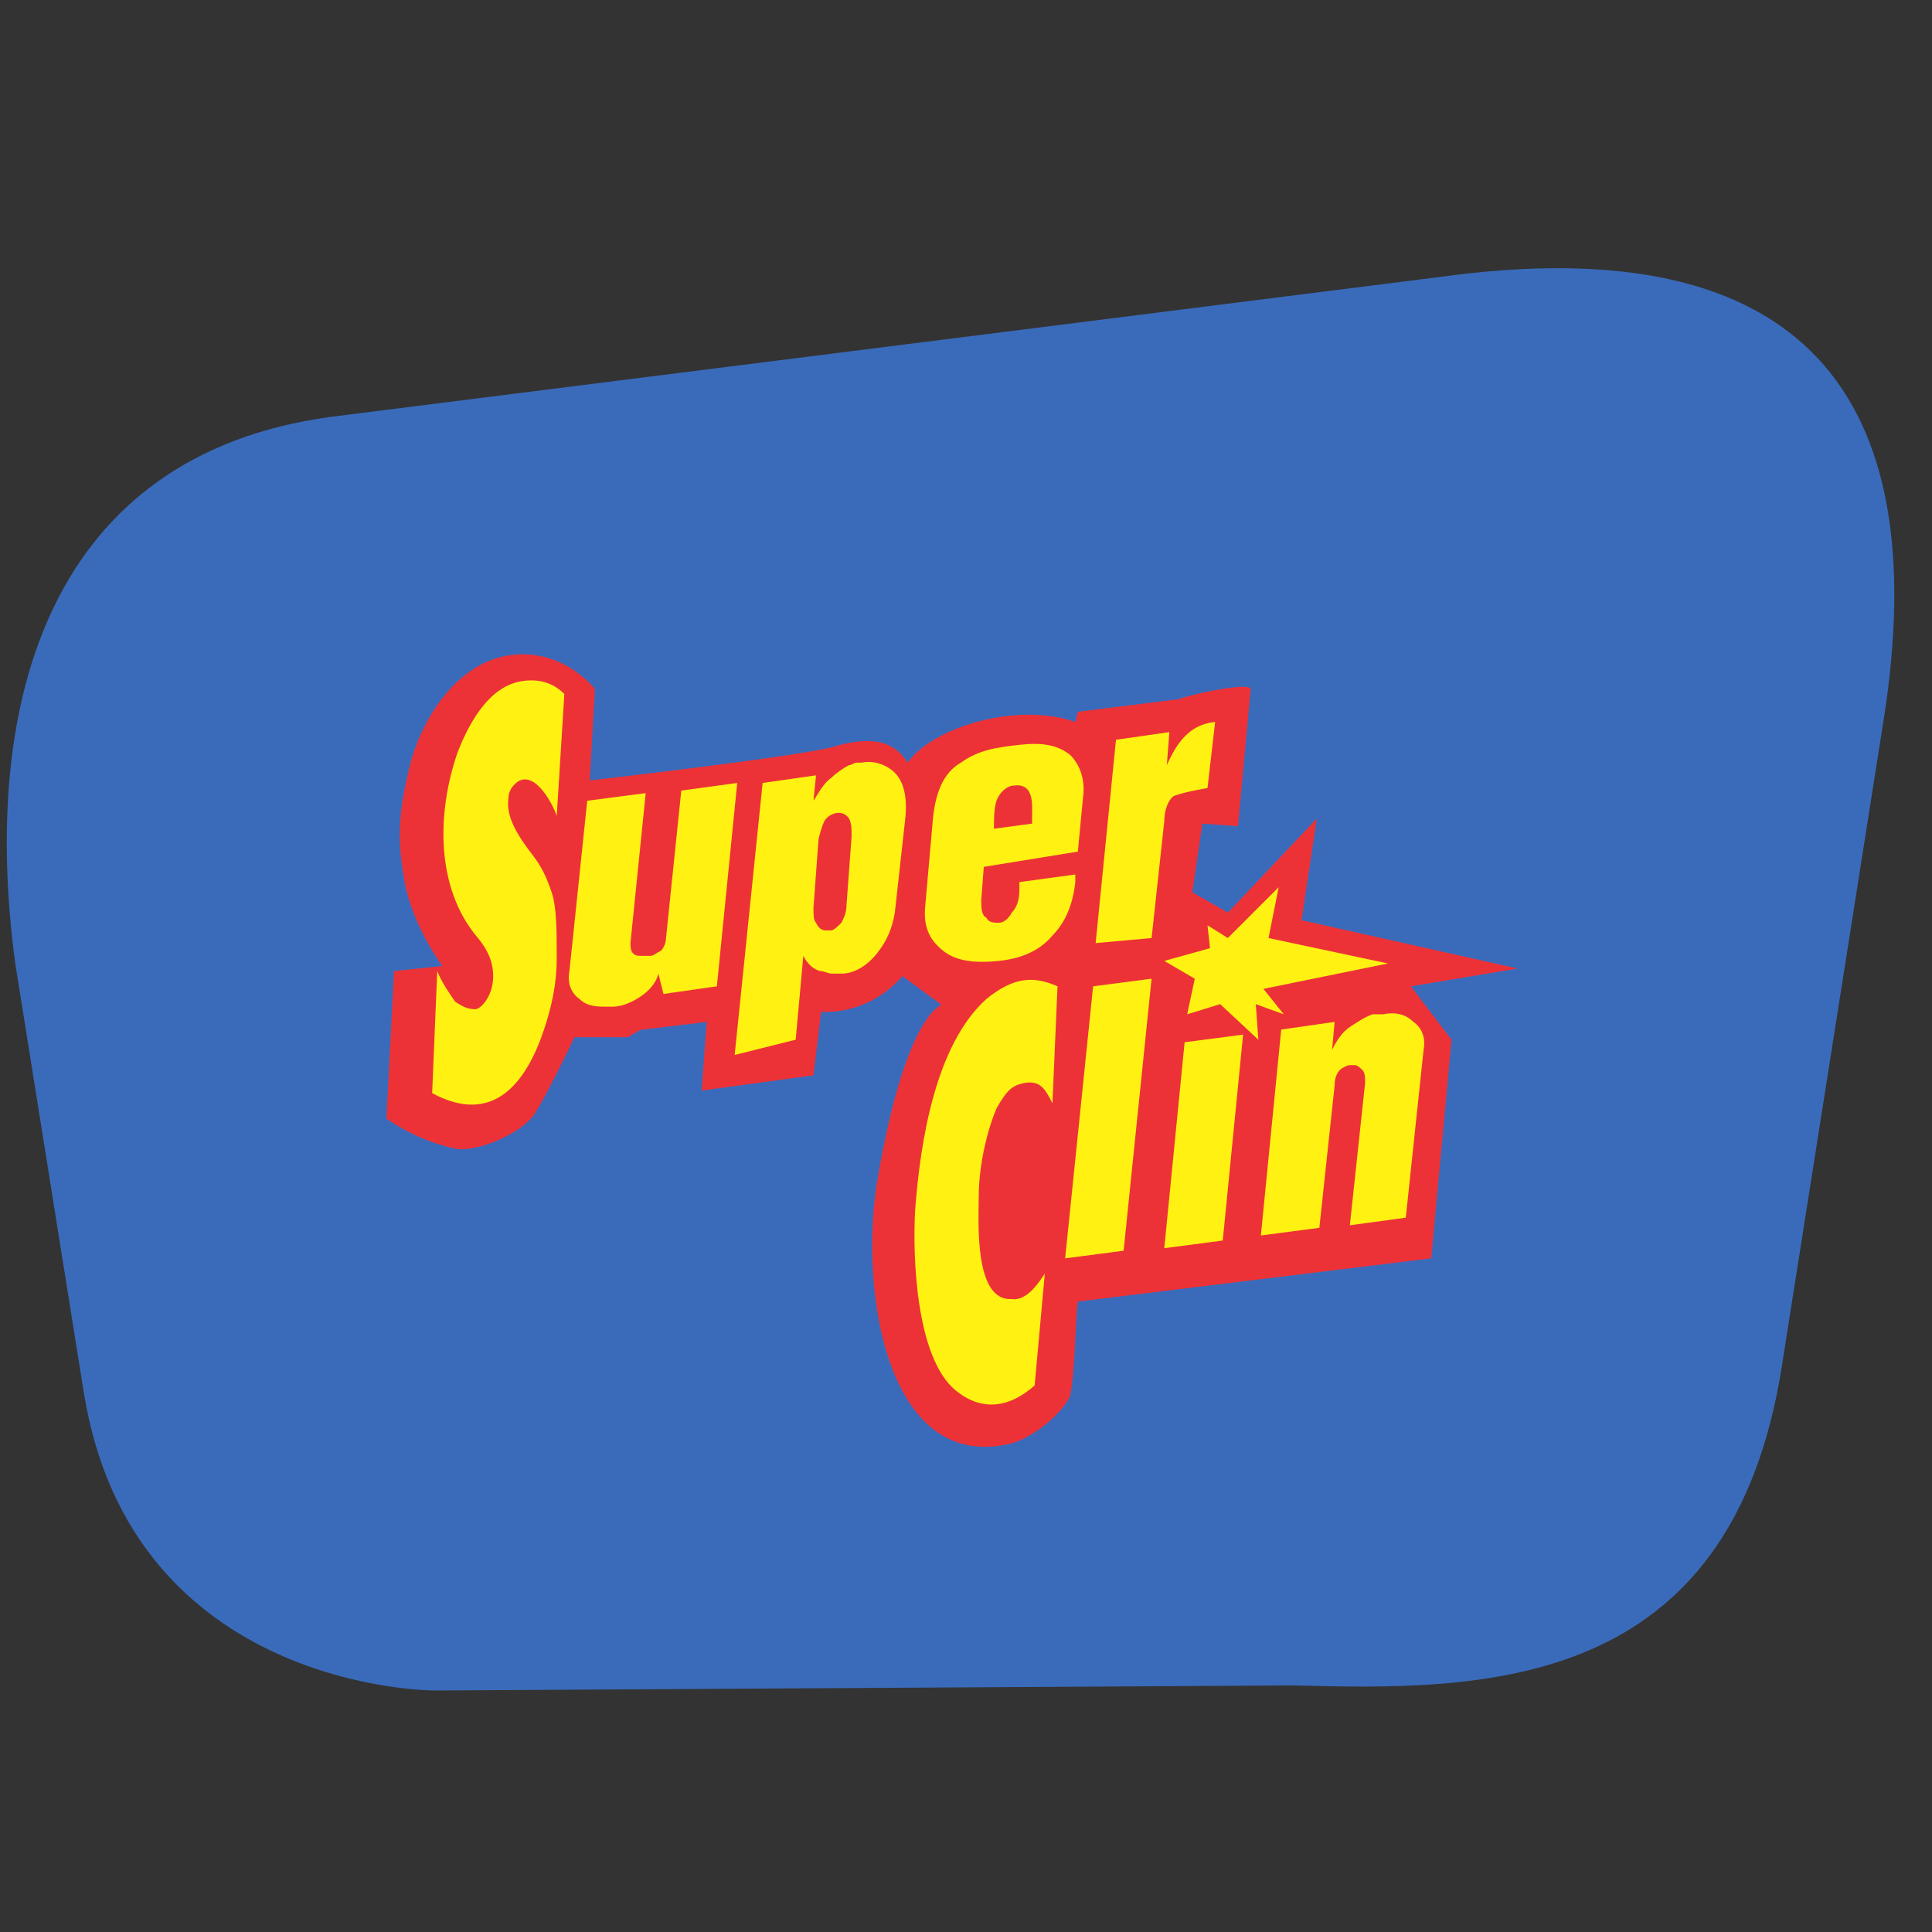 <?xml version="1.0" encoding="UTF-8"?>
<svg xmlns="http://www.w3.org/2000/svg" xmlns:xlink="http://www.w3.org/1999/xlink" version="1.1" id="Capa_1" x="0px" y="0px" width="76px" height="76px" viewBox="0 0 76 76" style="enable-background:new 0 0 76 76;" xml:space="preserve">
<rect x="0" y="0" width="76" height="76" fill="#333333" stroke="none"/>
<style type="text/css">
	.Sombra_x0020_paralela{fill:none;}
	.Esquinas_x0020_redondeadas_x0020_2_x0020_pt_x002E_{fill:#FFFFFF;stroke:#1D1D1B;stroke-miterlimit:10;}
	.Reflejo_x0020_vivo_x0020_X{fill:none;}
	.Bisel_x0020_suave{fill:url(#SVGID_1_);}
	.Atardecer{fill:#FFFFFF;}
	.Follaje_GS{fill:#FFDD00;}
	.Pompadour_GS{fill-rule:evenodd;clip-rule:evenodd;fill:#51AEE2;}
	.st0{fill-rule:evenodd;clip-rule:evenodd;fill:#3A6BBB;}
	.st1{fill-rule:evenodd;clip-rule:evenodd;fill:#ED3237;}
	.st2{fill:#FFF212;}
	.st3{fill:none;}
</style>
<linearGradient id="SVGID_1_" gradientUnits="userSpaceOnUse" x1="0" y1="0" x2="0.707" y2="0.707">
	<stop offset="0" style="stop-color:#E6E6EB"></stop>
	<stop offset="0.175" style="stop-color:#E2E2E7"></stop>
	<stop offset="0.355" style="stop-color:#D6D6DB"></stop>
	<stop offset="0.537" style="stop-color:#C2C3C6"></stop>
	<stop offset="0.72" style="stop-color:#A5A7A9"></stop>
	<stop offset="0.903" style="stop-color:#818485"></stop>
	<stop offset="1" style="stop-color:#6B6E6E"></stop>
</linearGradient>
<path class="st0" d="M56.6,10.9L13,16.4C2,17.9-0.8,27.5,0.6,37.9l2.7,16.9c1.9,11.7,13.7,11.7,13.8,11.7l33.8-0.2  c7.4,0.2,17.2,0.3,19.2-12.6l4-25.4C76.1,15.6,71,8.9,56.6,10.9"></path>
<path class="st1" d="M23.2,30.7l0.2-3.6c0,0-1.3-1.7-3.5-1.3c-2.1,0.4-3.4,2.7-3.8,4.4c-0.4,1.7-0.5,2.7-0.2,4.4  c0.3,1.8,1.5,3.4,1.5,3.4l-1.9,0.2L15.2,44c0,0,1.2,0.9,2.8,1.2c0.9,0.1,2.7-0.7,3.1-1.5c0.5-0.8,1.5-2.9,1.5-2.9l2.1,0  c0.5-0.3,0.5-0.3,0.6-0.3l2.5-0.3l-0.2,2.7l4.4-0.6l0.3-2.5c0,0,1.8,0.2,3.2-1.4l1.5,1.1c0.2,0.1-1.3-0.1-2.5,7  c-0.7,4.3,0.4,11.4,5.2,10.3c0.9-0.2,2.1-1.2,2.4-1.9c0.2-1.1,0.2-3,0.3-3.7l13.9-1.7l0.8-8.6l-1.6-2.1l4.2-0.7l-8.5-1.9l0.6-4  l-3.5,3.7l-1.4-0.8l0.4-2.7l1.4,0.1l0.5-5.4c-0.1-0.3-2.7,0.3-2.8,0.4L42.4,28l-0.1,0.4c-2.3-0.8-5.6,0.2-6.6,1.6  c-0.6-1-1.7-1-3-0.6C31.1,29.8,23.2,30.7,23.2,30.7"></path>
<path class="st2" d="M43.1,37.1l0.8-8l2.1-0.3l-0.1,1.3c0.4-0.9,0.9-1.6,1.9-1.7L47.5,31c-0.6,0.1-1,0.2-1.3,0.3  c-0.2,0.1-0.4,0.5-0.4,1l-0.5,4.6L43.1,37.1z M39.1,32.6l1.5-0.2l0-0.3c0-0.4,0.1-1.3-0.7-1.2c-0.3,0-0.6,0.3-0.7,0.6  C39.1,31.8,39.1,32.2,39.1,32.6C39.1,32.6,39.1,32.6,39.1,32.6C39.1,32.6,39.1,32.6,39.1,32.6z M38.7,34.1l-0.1,1.3  c0,0.3,0,0.6,0.2,0.7c0.1,0.2,0.3,0.2,0.5,0.2c0,0,0,0,0,0c0,0,0,0,0,0c0,0,0,0,0,0c0,0,0,0,0,0c0.2,0,0.4-0.2,0.5-0.4  c0.2-0.2,0.3-0.5,0.3-0.9l0-0.3l2.2-0.3l0,0.3c-0.1,0.9-0.4,1.6-0.9,2.1c-0.5,0.6-1.2,0.9-2.1,1c-1,0.1-1.7,0-2.2-0.4  c-0.5-0.4-0.8-0.9-0.7-1.8l0.3-3.4c0.1-1,0.4-1.8,1.1-2.2c0.7-0.5,1.4-0.6,2.3-0.7c0.9-0.1,1.5,0,2,0.4c0.4,0.4,0.6,1,0.5,1.7  l-0.2,2.1L38.7,34.1z M32.2,33L32,35.7c0,0.3,0,0.5,0.1,0.6c0.1,0.2,0.2,0.3,0.4,0.3c0.1,0,0.1,0,0.2,0c0.1,0,0.3-0.2,0.4-0.3  c0.1-0.2,0.2-0.4,0.2-0.7l0.2-2.7c0-0.3,0-0.5-0.1-0.7c-0.2-0.3-0.6-0.3-0.9,0C32.4,32.3,32.3,32.6,32.2,33z M28.9,41.5L30,30.8  l2.1-0.3l-0.1,1c0.2-0.3,0.4-0.7,0.7-0.9c0.2-0.2,0.5-0.4,0.7-0.5c0.1,0,0.2-0.1,0.3-0.1c0.1,0,0.2,0,0.2,0c0.5-0.1,1,0.1,1.3,0.4  c0.4,0.4,0.5,1.1,0.4,1.9l-0.4,3.6c-0.1,0.6-0.3,1.1-0.7,1.6c-0.4,0.5-0.9,0.8-1.4,0.8c-0.1,0-0.3,0-0.4,0c-0.1,0-0.3-0.1-0.4-0.1  c-0.1,0-0.3-0.1-0.4-0.2c-0.1-0.1-0.2-0.2-0.3-0.4l-0.3,3.3L28.9,41.5z M49.6,48.6l0.8-8.1l2.1-0.3l-0.1,1.1  c0.2-0.4,0.4-0.7,0.7-0.9c0.3-0.2,0.6-0.4,0.9-0.5c0.1,0,0.1,0,0.2,0c0.1,0,0.1,0,0.2,0c0.5-0.1,0.9,0,1.2,0.3  c0.3,0.2,0.5,0.6,0.4,1.1l-0.7,6.6l-2.2,0.3l0.6-5.6c0-0.2,0-0.4-0.1-0.5c-0.1-0.1-0.2-0.2-0.3-0.2c0,0-0.1,0-0.1,0c0,0,0,0-0.1,0  c0,0,0,0,0,0c0,0,0,0,0,0c-0.1,0-0.3,0.1-0.4,0.2c-0.1,0.1-0.2,0.3-0.2,0.6l-0.6,5.6L49.6,48.6z M46.7,39.9l0.3-1.4l-1.2-0.7  l1.8-0.5l-0.1-0.9l0.8,0.5l2-2l-0.4,2l4.7,1l-4.9,1l0.8,1l-1.1-0.4l0.1,1.4l-1.5-1.4L46.7,39.9z M45.8,49.1l0.8-8.1l2.3-0.3  l-0.8,8.1L45.8,49.1z M41.9,49.5L43,38.8l2.3-0.3l-1.1,10.7L41.9,49.5z M17.2,38.2c0.2,0.5,0.5,0.9,0.7,1.2c0.3,0.2,0.5,0.3,0.8,0.3  c0.2,0,0.7-0.5,0.7-1.3c0-0.4-0.1-0.9-0.6-1.5c-1.7-2-1.6-5-0.8-7.3c0.5-1.3,1.3-2.6,2.5-2.8c0.6-0.1,1.2,0,1.7,0.5l-0.3,4.8  c-0.2-0.6-1-2-1.7-1.2c-0.1,0.1-0.2,0.3-0.2,0.5c-0.1,0.7,0.3,1.4,1,2.3c0.3,0.4,0.5,0.8,0.7,1.4c0.2,0.6,0.2,1.5,0.2,2.6  c0,1-0.2,1.9-0.5,2.8c-0.7,2.1-2,3.8-4.4,2.5L17.2,38.2z M41.1,50.1l-0.4,4.4c-0.9,0.8-2,1.1-3.1,0.2c-1.6-1.3-1.7-5.4-1.6-7.1  c0.2-2.7,0.8-6.5,2.8-8.3c1.1-0.9,1.9-0.9,2.8-0.5l-0.2,4.6c-0.3-0.6-0.5-0.9-1.1-0.8c-0.5,0.1-0.7,0.3-1.1,1  c-0.3,0.7-0.7,2.1-0.7,3.5c0,0.9-0.2,4.1,1.3,4C40.4,51.2,40.9,50.4,41.1,50.1z M25.9,38.3c-0.1,0.4-0.4,0.7-0.7,0.9  c-0.3,0.2-0.7,0.4-1.1,0.4c0,0,0,0-0.1,0c0,0,0,0-0.1,0c0,0,0,0,0,0c0,0,0,0,0,0c-0.4,0-0.8,0-1.1-0.3c-0.3-0.2-0.5-0.6-0.4-1.1  l0.7-6.7l2.3-0.3l-0.6,5.9c0,0.1,0,0.3,0.1,0.4c0.1,0.1,0.2,0.1,0.3,0.1c0,0,0,0,0.1,0c0,0,0,0,0.1,0c0,0,0,0,0.1,0c0,0,0,0,0.1,0  c0.1,0,0.2-0.1,0.4-0.2c0.1-0.1,0.2-0.3,0.2-0.5l0.6-5.8l2.2-0.3l-0.8,8l-2.1,0.3L25.9,38.3z"></path>
<rect x="-0.7" y="0.4" class="st3" width="76" height="75.9"></rect>
<g>
</g>
<g>
</g>
<g>
</g>
<g>
</g>
<g>
</g>
<g>
</g>
</svg>
